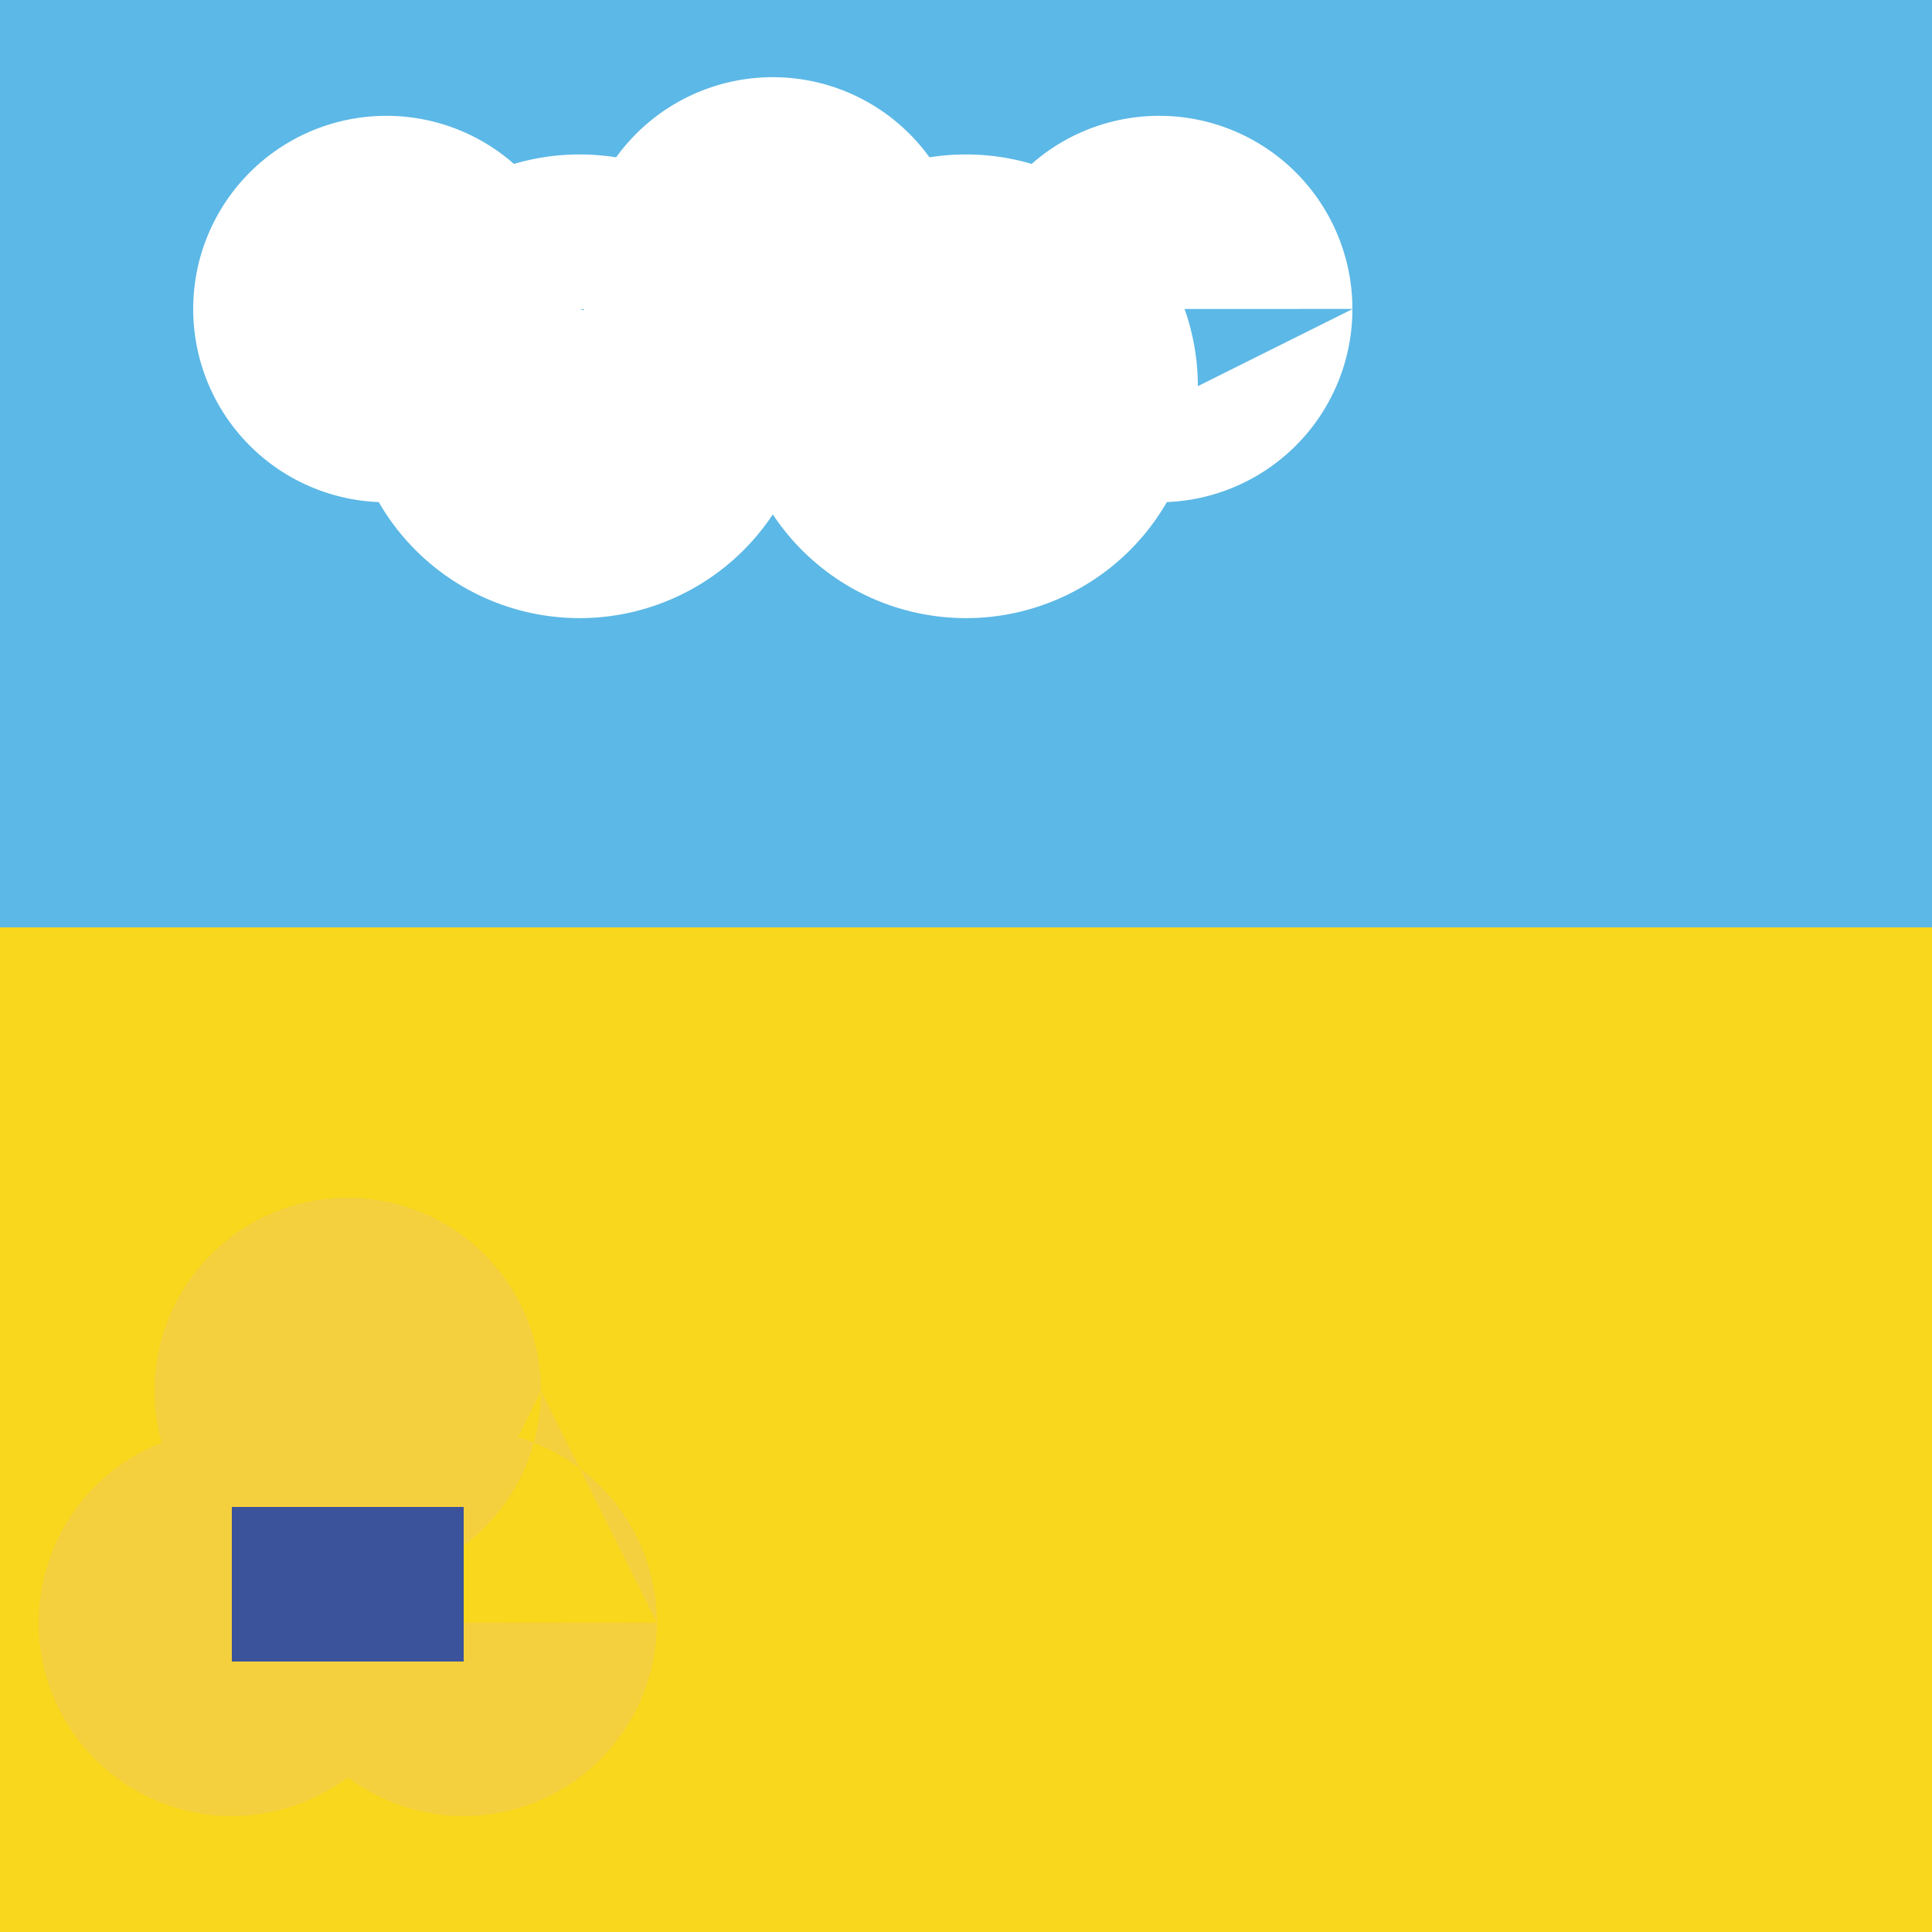 <!--

Generated by DrawGPT.
Free, open source, AI generated images in SVG, PNG, and HTML Canvas format.
https://drawgpt.ai

Created: 2023-09-26T10:40:52.205Z
Link: https://drawgpt.ai/prompt/48577/

-->
<svg xmlns="http://www.w3.org/2000/svg" xmlns:xlink="http://www.w3.org/1999/xlink" width="500" height="500"><defs/><g><rect fill="#5cb8e6" stroke="none" x="0" y="0" width="512" height="512"/><rect fill="#f9d71c" stroke="none" x="0" y="240" width="512" height="272"/><path fill="#ffffff" stroke="none" paint-order="stroke fill markers" d=" M 150 80 A 50 50 0 1 1 150 79.95 L 210 100 A 60 60 0 1 1 210 99.94 L 250 70 A 50 50 0 1 1 250 69.95 L 310 100 A 60 60 0 1 1 310 99.94 L 350 80 A 50 50 0 1 1 350 79.95"/><path fill="#f4d03f" stroke="none" paint-order="stroke fill markers" d=" M 110 420 A 50 50 0 1 1 110 419.95 L 170 420 A 50 50 0 1 1 170 419.95 L 140 360 A 50 50 0 1 1 140 359.95"/><path fill="none" stroke="none"/><rect fill="#3a539b" stroke="none" x="60" y="390" width="60" height="40"/></g></svg>
